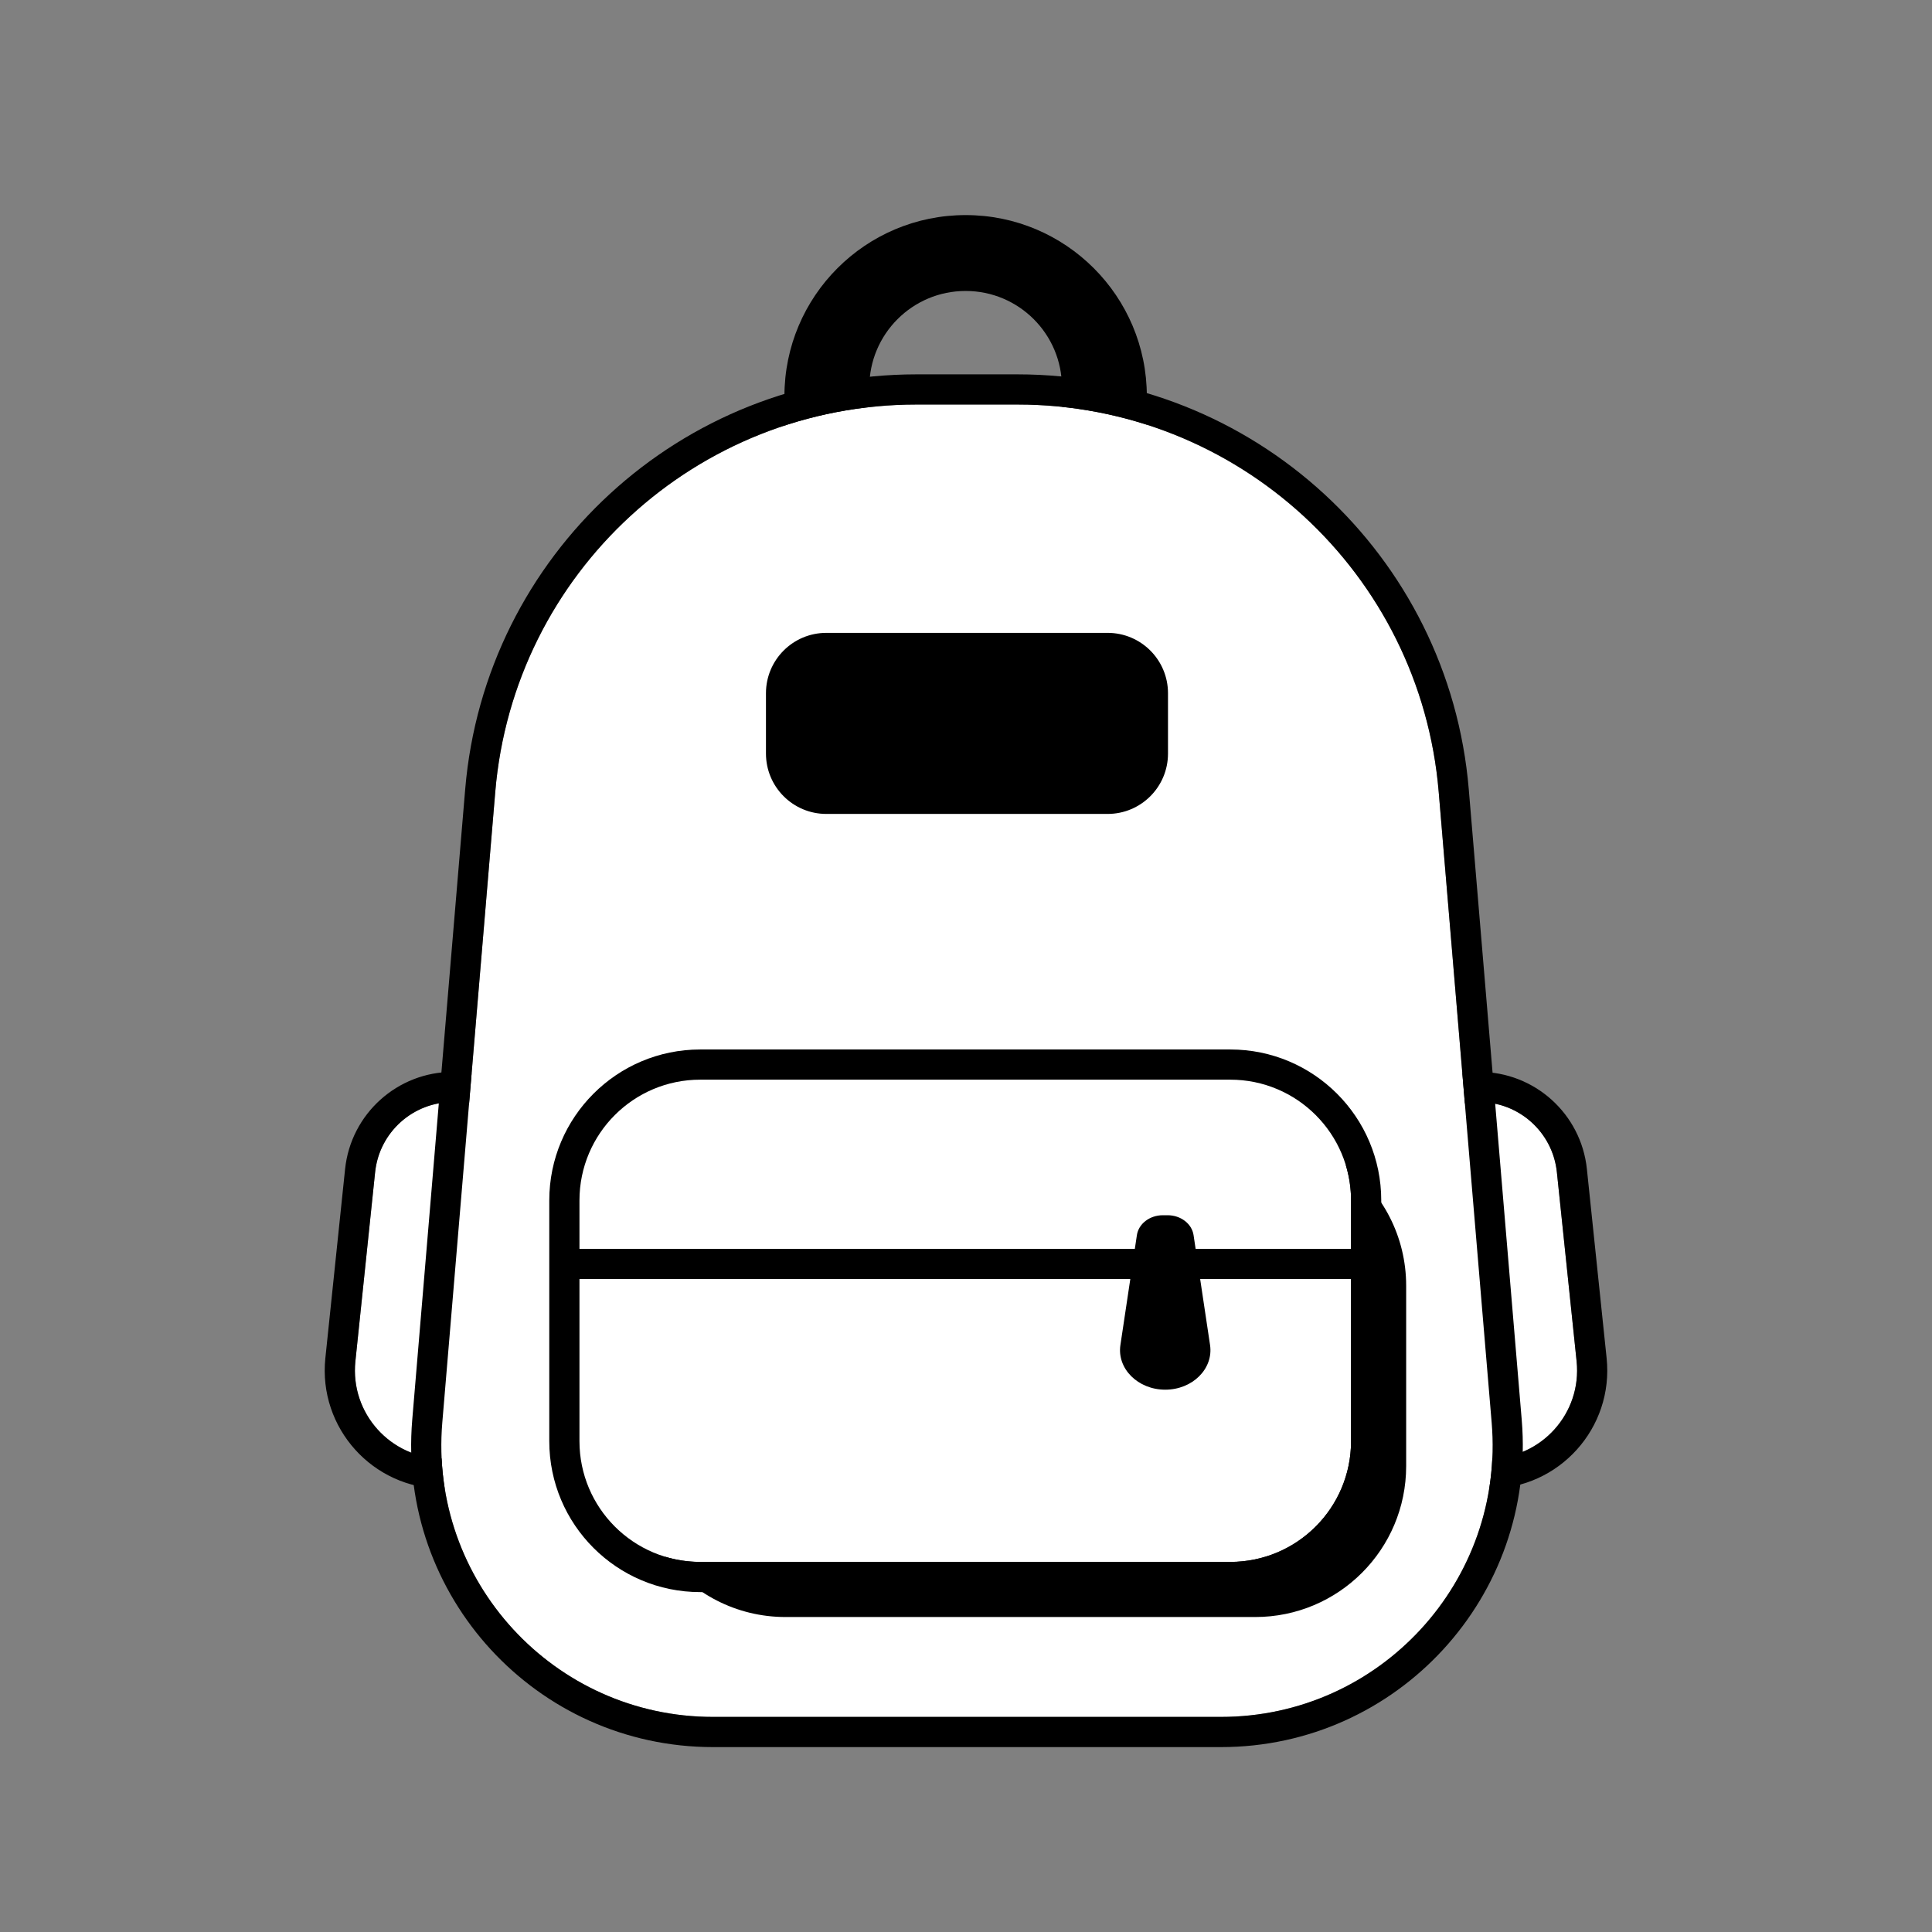 <svg width="128" height="128" viewBox="0 0 128 128" fill="none" xmlns="http://www.w3.org/2000/svg">
<rect x="0" y="0" width="128" height="128" fill="#808080" stroke="none"/>
<path fill-rule="evenodd" clip-rule="evenodd" d="M63.975 14.25C57.345 14.25 51.97 19.625 51.97 26.256V40.837H75.981V26.256C75.981 19.625 70.606 14.25 63.975 14.25ZM63.975 19.277C60.451 19.277 57.594 22.134 57.594 25.659V33.103H70.357V25.659C70.357 22.134 67.5 19.277 63.975 19.277Z" fill="black"/>
<path d="M24.853 77.662C25.128 75.021 27.355 73.014 30.011 73.014C32.875 73.014 35.196 75.336 35.196 78.2V90.793C35.196 94.019 32.581 96.634 29.355 96.634C25.89 96.634 23.186 93.634 23.546 90.187L24.853 77.662Z" fill="white"/>
<path fill-rule="evenodd" clip-rule="evenodd" d="M37.196 78.2V90.793C37.196 95.124 33.686 98.634 29.355 98.634C24.703 98.634 21.074 94.607 21.556 89.979L22.863 77.454C23.245 73.794 26.331 71.014 30.011 71.014C33.979 71.014 37.196 74.231 37.196 78.2ZM30.011 73.014C27.355 73.014 25.128 75.021 24.853 77.662L23.546 90.187C23.186 93.634 25.89 96.634 29.355 96.634C32.581 96.634 35.196 94.019 35.196 90.793V78.2C35.196 75.336 32.875 73.014 30.011 73.014Z" fill="black"/>
<path d="M103.147 77.662C102.872 75.021 100.645 73.014 97.989 73.014C95.125 73.014 92.804 75.336 92.804 78.2V90.793C92.804 94.019 95.419 96.634 98.645 96.634C102.11 96.634 104.814 93.634 104.454 90.187L103.147 77.662Z" fill="white"/>
<path fill-rule="evenodd" clip-rule="evenodd" d="M90.804 78.2V90.793C90.804 95.124 94.314 98.634 98.645 98.634C103.297 98.634 106.926 94.607 106.443 89.979L105.136 77.454C104.755 73.794 101.669 71.014 97.989 71.014C94.021 71.014 90.804 74.231 90.804 78.2ZM97.989 73.014C100.645 73.014 102.872 75.021 103.147 77.662L104.454 90.187C104.814 93.634 102.11 96.634 98.645 96.634C95.419 96.634 92.804 94.019 92.804 90.793V78.2C92.804 75.336 95.125 73.014 97.989 73.014Z" fill="black"/>
<path d="M32.813 52.458C34.032 37.954 46.16 26.802 60.715 26.802H67.415C81.971 26.802 94.099 37.954 95.317 52.458L98.826 94.244C99.708 104.742 91.425 113.75 80.889 113.75H47.241C36.705 113.75 28.422 104.742 29.304 94.243L32.813 52.458Z" fill="white"/>
<path fill-rule="evenodd" clip-rule="evenodd" d="M60.715 24.802H67.415C83.01 24.802 96.005 36.75 97.31 52.291L100.819 94.076C101.799 105.741 92.596 115.75 80.889 115.75H47.241C35.535 115.75 26.331 105.741 27.311 94.076L30.82 52.291C32.126 36.75 45.12 24.802 60.715 24.802ZM60.715 26.802C46.16 26.802 34.032 37.954 32.813 52.458L29.304 94.243C28.422 104.742 36.705 113.75 47.241 113.75H80.889C91.425 113.75 99.708 104.742 98.826 94.244L95.317 52.458C94.099 37.954 81.971 26.802 67.415 26.802H60.715Z" fill="black"/>
<path d="M50.747 45.929C50.747 43.719 52.538 41.929 54.747 41.929H73.383C75.592 41.929 77.383 43.719 77.383 45.929V49.925C77.383 52.134 75.592 53.925 73.383 53.925H54.747C52.538 53.925 50.747 52.134 50.747 49.925V45.929Z" fill="black"/>
<path d="M44.04 103.129C45.864 105.56 48.77 107.132 52.043 107.132H83.162C88.685 107.132 93.162 102.655 93.162 97.132V85.182C93.162 81.91 91.59 79.004 89.159 77.18C89.388 77.923 89.511 78.713 89.511 79.531V95.481C89.511 99.899 85.929 103.481 81.511 103.481H46.391C45.573 103.481 44.784 103.358 44.04 103.129Z" fill="black"/>
<path fill-rule="evenodd" clip-rule="evenodd" d="M46.391 69.531H81.511C87.033 69.531 91.511 74.008 91.511 79.531V95.481C91.511 101.003 87.033 105.481 81.511 105.481H46.391C40.868 105.481 36.391 101.003 36.391 95.481V79.531C36.391 74.008 40.868 69.531 46.391 69.531ZM46.391 71.531C41.973 71.531 38.391 75.113 38.391 79.531V95.481C38.391 99.899 41.973 103.481 46.391 103.481H81.511C85.929 103.481 89.511 99.899 89.511 95.481V79.531C89.511 75.113 85.929 71.531 81.511 71.531H46.391Z" fill="black"/>
<path fill-rule="evenodd" clip-rule="evenodd" d="M37.277 83.74C37.277 83.188 37.725 82.74 38.277 82.74H89.853C90.405 82.74 90.853 83.188 90.853 83.74C90.853 84.293 90.405 84.74 89.853 84.74H38.277C37.725 84.74 37.277 84.293 37.277 83.74Z" fill="black"/>
<path d="M75.322 81.831C75.436 81.076 76.171 80.512 77.041 80.512H77.358C78.228 80.512 78.964 81.076 79.077 81.831L80.169 89.111C80.404 90.679 79.008 92.07 77.2 92.07C75.391 92.07 73.995 90.679 74.23 89.111L75.322 81.831Z" fill="black"/>
</svg>
